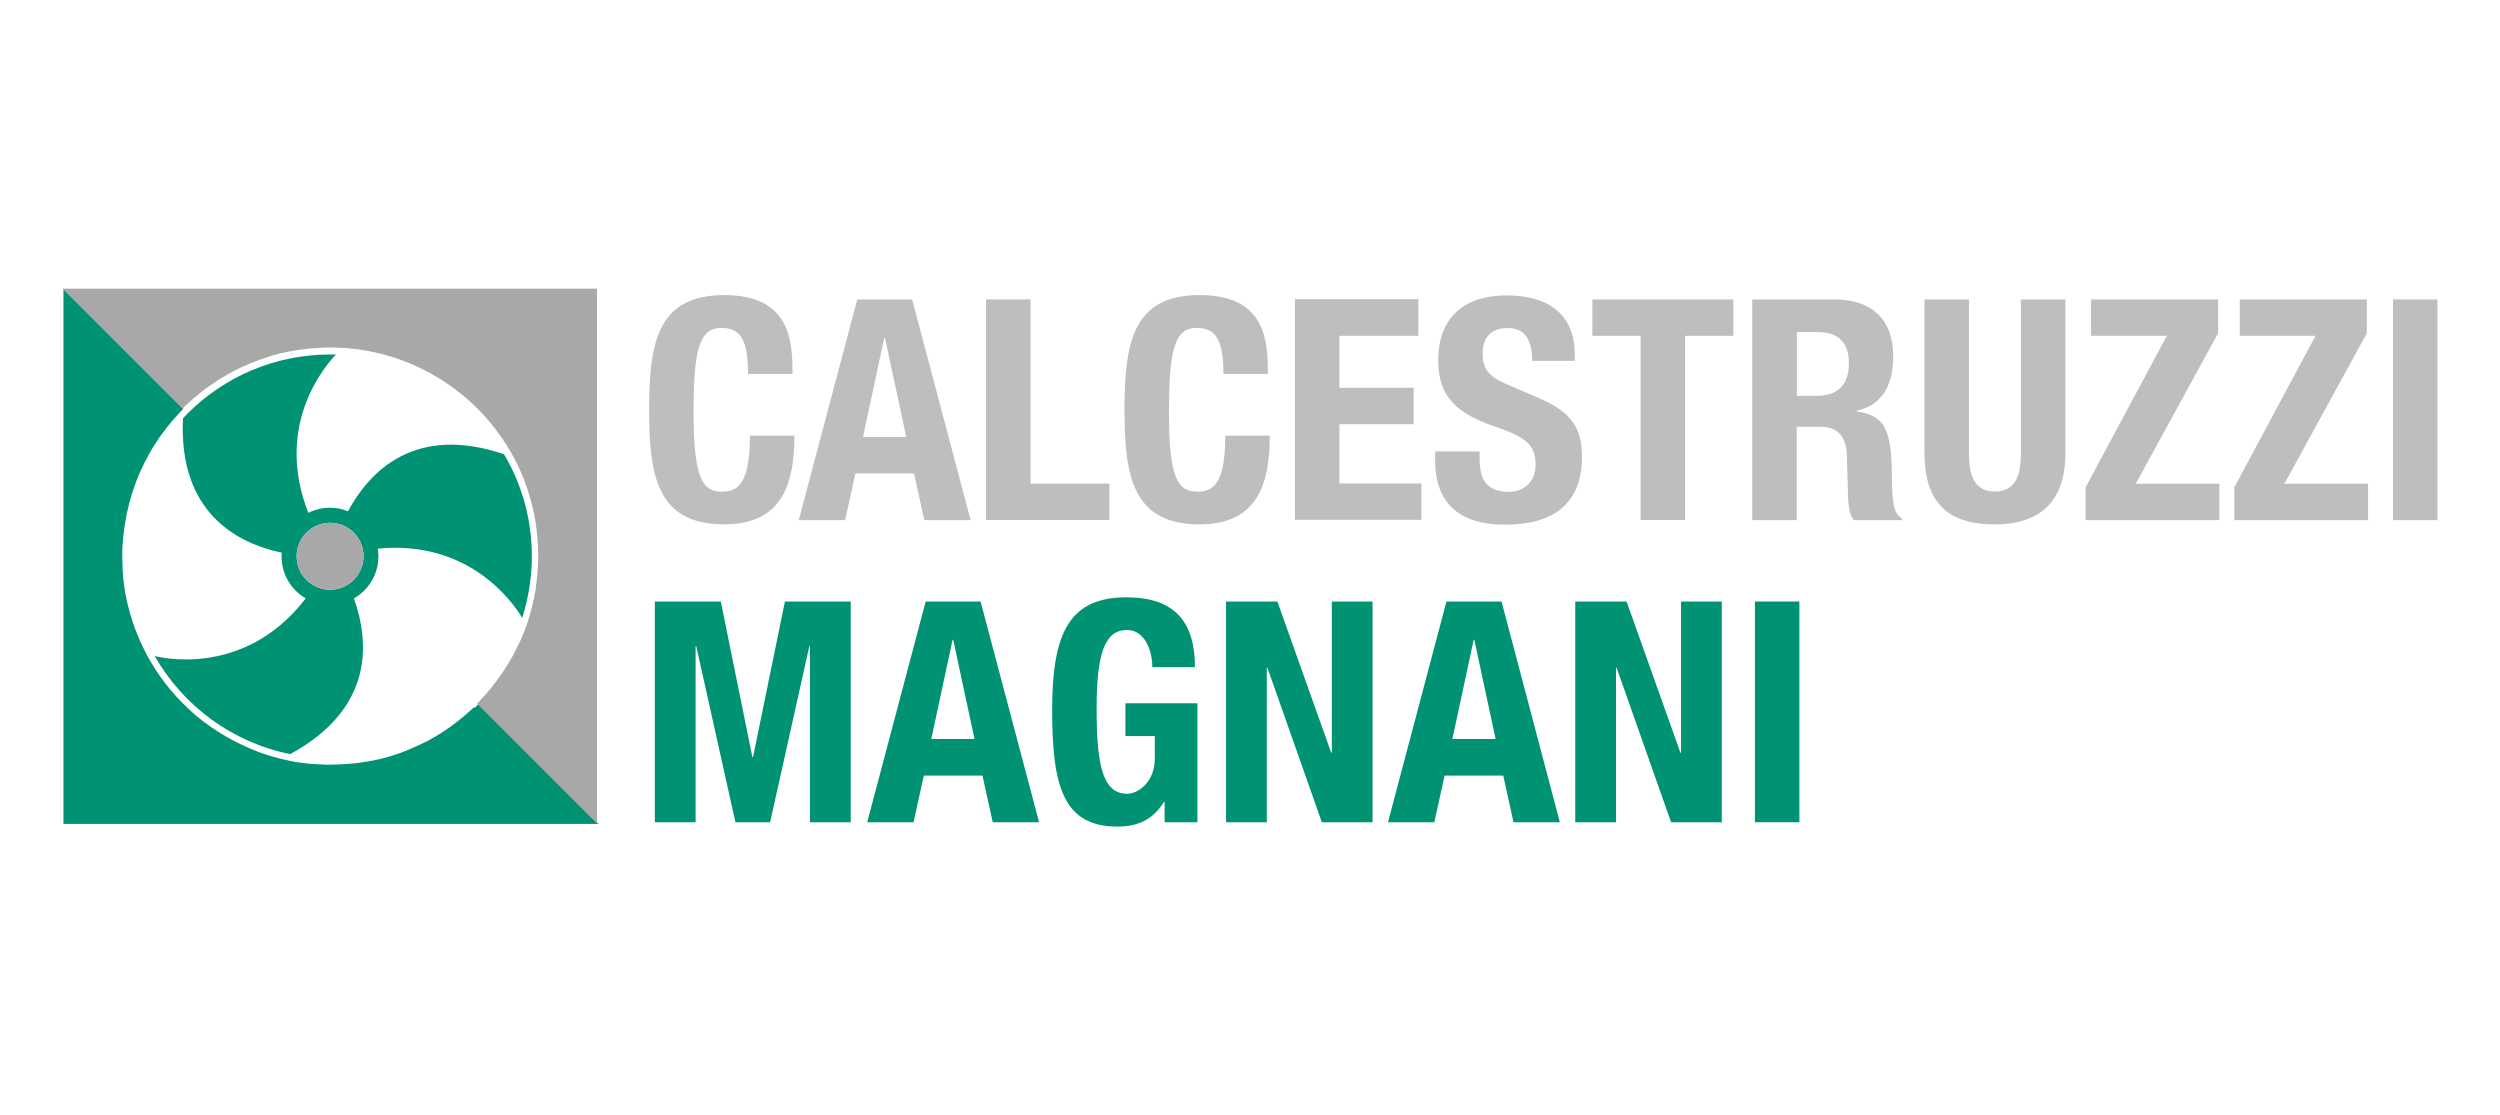 <?xml version="1.0" encoding="UTF-8"?>
<svg id="Livello_1" data-name="Livello 1" xmlns="http://www.w3.org/2000/svg" viewBox="0 0 160.72 71.69">
  <defs>
    <style>
      .cls-1 {
        fill: #009373;
      }

      .cls-1, .cls-2, .cls-3, .cls-4, .cls-5 {
        stroke-width: 0px;
      }

      .cls-2, .cls-3 {
        fill: none;
      }

      .cls-3 {
        stroke: #009373;
        stroke-linecap: round;
        stroke-linejoin: round;
      }

      .cls-4 {
        fill: #bebebe;
      }

      .cls-5 {
        fill: #a8a8a8;
      }
    </style>
  </defs>
  <g>
    <path class="cls-4" d="M48.09,24.04c0-2.07-.42-2.96-1.71-2.96-1.45,0-1.79,1.45-1.79,5.46,0,4.29.6,5.07,1.83,5.07,1.03,0,1.79-.54,1.79-3.6h2.86c0,3.06-.76,5.7-4.51,5.7-4.29,0-4.83-3.06-4.83-7.37s.54-7.37,4.83-7.37,4.39,3,4.39,5.07h-2.86Z"/>
    <path class="cls-4" d="M55.1,19.25h3.54l3.76,14.19h-2.98l-.66-3h-3.77l-.66,3h-2.98l3.76-14.19ZM55.48,28.09h2.78l-1.37-6.38h-.04l-1.37,6.38Z"/>
    <path class="cls-4" d="M63.39,33.44v-14.19h2.86v11.84h5.07v2.34h-7.93Z"/>
    <path class="cls-4" d="M78.65,24.04c0-2.07-.42-2.96-1.71-2.96-1.45,0-1.79,1.45-1.79,5.46,0,4.29.6,5.07,1.83,5.07,1.03,0,1.79-.54,1.79-3.6h2.86c0,3.06-.76,5.7-4.51,5.7-4.29,0-4.83-3.06-4.83-7.37s.54-7.37,4.83-7.37,4.39,3,4.39,5.07h-2.86Z"/>
    <path class="cls-4" d="M91.18,19.25v2.34h-5.07v3.34h4.77v2.34h-4.77v3.81h5.27v2.34h-8.13v-14.19h7.93Z"/>
    <path class="cls-4" d="M95.12,29.01v.42c0,1.33.38,2.19,1.89,2.19.87,0,1.71-.56,1.71-1.75,0-1.29-.66-1.77-2.54-2.42-2.54-.87-3.72-1.93-3.72-4.29,0-2.76,1.69-4.17,4.39-4.17,2.54,0,4.39,1.09,4.39,3.81v.4h-2.74c0-1.33-.46-2.11-1.55-2.11-1.29,0-1.63.81-1.63,1.65s.26,1.41,1.47,1.93l2.21.95c2.15.93,2.7,2.03,2.7,3.76,0,3-1.83,4.35-4.93,4.35s-4.51-1.51-4.51-4.13v-.58h2.86Z"/>
    <path class="cls-4" d="M111.43,19.25v2.34h-3.1v11.84h-2.86v-11.84h-3.1v-2.34h9.06Z"/>
    <path class="cls-4" d="M112.66,19.25h5.28c2.34,0,3.77,1.23,3.77,3.66,0,1.89-.75,3.16-2.36,3.5v.04c1.95.26,2.25,1.33,2.28,4.33.02,1.49.1,2.26.64,2.54v.12h-3.1c-.28-.4-.34-.93-.36-1.49l-.08-2.72c-.04-1.11-.54-1.79-1.69-1.79h-1.53v6h-2.86v-14.19ZM115.52,25.45h1.19c1.37,0,2.15-.6,2.15-2.13,0-1.31-.7-1.97-1.99-1.97h-1.35v4.09Z"/>
    <path class="cls-4" d="M126.58,19.25v9.89c0,1.41.34,2.46,1.67,2.46s1.67-1.05,1.67-2.46v-9.89h2.86v9.89c0,3.62-2.21,4.57-4.53,4.57s-4.53-.77-4.53-4.57v-9.89h2.86Z"/>
    <path class="cls-4" d="M134.07,31.35l5.23-9.76h-4.87v-2.34h8.17v2.17l-5.3,9.68h5.38v2.34h-8.6v-2.09Z"/>
    <path class="cls-4" d="M143.63,31.35l5.23-9.76h-4.87v-2.34h8.17v2.17l-5.3,9.68h5.38v2.34h-8.6v-2.09Z"/>
    <path class="cls-4" d="M153.84,33.44v-14.19h2.86v14.19h-2.86Z"/>
    <path class="cls-1" d="M42.09,38.67h4.25l2.03,10.01h.04l2.05-10.01h4.23v14.19h-2.62v-11.32h-.04l-2.52,11.32h-2.23l-2.52-11.32h-.04v11.32h-2.62v-14.19Z"/>
    <path class="cls-1" d="M59.5,38.67h3.54l3.76,14.19h-2.98l-.66-3h-3.77l-.66,3h-2.98l3.76-14.19ZM59.87,47.51h2.78l-1.37-6.38h-.04l-1.37,6.38Z"/>
    <path class="cls-1" d="M74.08,42.88c0-1.05-.48-2.38-1.63-2.38-1.39,0-1.95,1.43-1.95,4.97s.32,5.56,1.97,5.56c.68,0,1.77-.74,1.77-2.26v-1.45h-1.89v-2.11h4.63v7.65h-2.11v-1.31h-.04c-.68,1.11-1.65,1.59-2.98,1.59-3.52,0-4.21-2.62-4.21-7.53s1.11-7.21,4.77-7.21c3.14,0,4.41,1.61,4.41,4.49h-2.74Z"/>
    <path class="cls-1" d="M82.12,38.67l3.46,9.72h.04v-9.72h2.62v14.19h-3.26l-3.5-9.93h-.04v9.93h-2.62v-14.19h3.3Z"/>
    <path class="cls-1" d="M92.99,38.67h3.54l3.75,14.19h-2.98l-.66-3h-3.77l-.66,3h-2.98l3.76-14.19ZM93.37,47.51h2.78l-1.37-6.38h-.04l-1.37,6.38Z"/>
    <path class="cls-1" d="M104.57,38.67l3.46,9.72h.04v-9.72h2.62v14.19h-3.26l-3.5-9.93h-.04v9.93h-2.62v-14.19h3.3Z"/>
    <path class="cls-1" d="M112.82,52.86v-14.19h2.86v14.19h-2.86Z"/>
  </g>
  <g>
    <path class="cls-2" d="M11.49,26.53c-.15.16-.3.32-.44.49,0,0,0,0,0,0-.14.16-.28.33-.41.5,0,0,0,0-.01.01-.13.17-.26.34-.38.51,0,0-.01.02-.02.03-.12.17-.23.34-.34.52,0,.01-.02.03-.03.04-.11.17-.21.34-.31.52-.01.02-.02.04-.03.06-.09.17-.18.34-.27.51-.01.03-.03.05-.04.08-.08.17-.16.34-.24.51-.02.03-.03.07-.05.1-.07.16-.14.33-.2.5-.02.04-.03.08-.05.13-.06.16-.12.32-.17.49-.02.05-.04.1-.05.15-.05.16-.1.32-.14.48-.02.06-.03.12-.05.18-.04.15-.08.31-.11.47-.01.07-.03.13-.05.2-.03.15-.06.31-.08.46-.01.07-.03.14-.04.21-.02.15-.04.31-.06.46,0,.07-.02.15-.03.22-.02.16-.03.33-.04.49,0,.07-.01.13-.02.2-.01.23-.02.47-.02.7,0,0,0,0,0,0,0,.2,0,.41.02.61,0,.05,0,.11,0,.16.01.19.02.38.04.57,0,.02,0,.05,0,.07.02.18.04.36.07.53,0,.07.02.13.03.2.02.15.05.3.08.45.02.08.03.17.05.25.03.13.06.26.09.38.02.09.04.17.07.26.03.1.05.19.08.29.05.16.1.31.15.47.02.07.05.14.07.21.04.11.08.22.12.33.02.04.03.09.05.13.09.22.18.44.28.66,0,.02.02.04.03.06.06.13.12.25.18.37,0,0,0,0,0,.01.62,1.24,1.43,2.37,2.39,3.35,0,0,0,0,0,0,.15.15.3.3.46.45,0,0,0,0,.01.01.15.14.31.28.47.42,0,0,.02.01.02.02.16.13.32.26.48.38.01,0,.02.02.04.03.16.12.32.24.49.35.02.01.03.02.05.03.16.11.32.22.49.32.02.01.04.03.06.04.16.1.33.2.5.29.02.01.05.03.07.04.17.09.33.18.5.26.03.01.05.03.08.04.17.08.34.16.52.24.03.01.06.03.08.04.18.08.36.15.54.22.02,0,.05.02.07.03.19.07.39.14.58.2.02,0,.03.01.05.02.26.08.52.15.79.22.14.04.28.07.43.1.06.01.12.03.18.04.18.04.36.07.53.1.05,0,.1.02.16.02.16.02.32.04.48.06.04,0,.08,0,.12.01.19.02.39.03.58.04.05,0,.1,0,.14,0,.2,0,.4.02.61.02,0,0,0,0,0,0,0,0,0,0,0,0,.21,0,.42,0,.63-.02.07,0,.13,0,.2-.01.14,0,.29-.02.43-.03.07,0,.15-.01.22-.02.14-.02.28-.03.42-.05.07,0,.14-.02.2-.03.18-.03.35-.06.53-.09.03,0,.05,0,.08-.01.2-.04.39-.09.58-.13.07-.02.13-.04.2-.05.13-.03.26-.07.38-.11.08-.02.15-.05.23-.07.12-.04.24-.08.35-.12.07-.03.15-.05.22-.08.13-.05.26-.1.4-.16.05-.02.11-.04.16-.07.17-.07.34-.15.51-.23.08-.04.15-.08.23-.11.1-.05.2-.1.3-.15.08-.04.17-.09.25-.14.09-.05.18-.1.26-.15.08-.05.17-.1.25-.15.08-.05.17-.11.25-.16.15-.1.3-.2.45-.31.07-.05.15-.1.22-.16.09-.07.18-.14.27-.21.06-.05.12-.1.18-.15.09-.07.18-.15.27-.22.06-.05.11-.09.16-.14.09-.08.18-.16.27-.24.04-.04.08-.08.12-.12.08-.08.16-.15.24-.23.23-.23.46-.48.67-.73.03-.03.05-.06.08-.09.09-.11.18-.21.26-.32.03-.04.06-.07.08-.11.09-.11.17-.23.26-.34.01-.02.03-.04.04-.06.29-.4.55-.81.8-1.24,0,0,.01-.02.02-.03.08-.14.15-.27.22-.41.01-.03.03-.05.04-.08.07-.14.14-.28.21-.42,0-.01.01-.02.02-.03.22-.47.4-.95.57-1.44,0,0,0,0,0,0h0s0,0,0,0c.05-.15.09-.29.13-.44.01-.04.02-.07.03-.11.04-.14.08-.28.11-.42,0-.04.02-.08.03-.12.06-.25.11-.51.16-.77.01-.06.02-.12.03-.18.02-.1.03-.2.04-.3.01-.11.03-.22.04-.33,0-.09.02-.18.03-.27.01-.13.02-.26.03-.39,0-.07,0-.14.01-.22,0-.21.02-.41.02-.62s0-.41-.02-.62c0-.04,0-.08,0-.12-.01-.19-.03-.38-.04-.57,0-.05-.01-.1-.02-.15-.02-.17-.04-.34-.06-.51,0-.05-.02-.11-.02-.16-.02-.15-.05-.3-.08-.45-.01-.07-.03-.14-.04-.22-.03-.15-.07-.31-.11-.46-.02-.09-.05-.18-.07-.27-.02-.08-.05-.17-.07-.25-.05-.16-.1-.33-.15-.49-.02-.05-.04-.11-.05-.16-.12-.35-.26-.7-.41-1.04,0-.01,0-.02-.01-.03-.1-.23-.21-.46-.33-.68h0s0,0,0,0c0,0,0,0,0,0-.68-1.31-1.57-2.49-2.62-3.51,0,0,0,0,0,0-.31-.3-.64-.59-.99-.86,0,0,0,0-.01,0-.34-.27-.7-.52-1.06-.76,0,0,0,0-.01,0-2.08-1.33-4.56-2.11-7.21-2.11-.23,0-.45,0-.68.02-.09,0-.17.01-.26.02-.14,0-.27.02-.41.03-.11.01-.22.03-.32.04-.11.01-.22.03-.33.04-.12.02-.24.04-.37.06-.09.02-.19.03-.28.05-.13.03-.27.06-.4.09-.08.02-.16.03-.24.05-.14.04-.28.08-.42.12-.07.02-.13.04-.2.06-.15.05-.3.1-.44.15-.05.02-.11.04-.16.05-.16.06-.31.12-.46.18-.04.02-.09.03-.13.05-.16.07-.32.14-.48.21-.03.02-.07.03-.1.04-.16.08-.33.16-.49.24-.02.01-.05.02-.07.04-.17.09-.33.18-.5.28-.02,0-.03.02-.05.03-.17.1-.33.2-.5.31-.01,0-.02.01-.03.02-.17.11-.33.22-.5.34,0,0-.01,0-.02.01-.17.12-.33.24-.49.37,0,0,0,0,0,0-.16.13-.32.26-.48.4,0,0,0,0,0,0-.16.14-.31.28-.46.42,0,0,0,0,0,0h0c-.07.07-.15.14-.22.21-.09.09-.17.17-.25.26,0,0,0,0,0,0ZM18.1,35.76c0-.08,0-.17.01-.25-2.88-.61-6.63-2.57-6.35-8.63.09-.1.19-.2.28-.3,2.35-2.35,5.59-3.81,9.17-3.81.13,0,.26,0,.39,0-.68.7-3.99,4.54-1.78,10.18.42-.21.89-.33,1.39-.33.41,0,.8.08,1.16.23,1.39-2.59,4.31-5.6,10.03-3.67,1.13,1.93,1.79,4.17,1.79,6.56,0,1.38-.22,2.71-.62,3.96-.59-.99-3.38-5.03-9.28-4.45.03.16.04.32.04.49,0,.86-.35,1.64-.91,2.2-.2.2-.42.37-.67.51,1,2.79,1.33,7.06-4.09,10.01-3.74-.75-6.9-3.11-8.73-6.33h0s5.67,1.59,9.72-3.7c-.93-.54-1.55-1.54-1.55-2.69Z"/>
    <path class="cls-1" d="M30.46,45.47s-.08.08-.12.12c-.09.08-.18.16-.27.24-.05.05-.11.1-.16.14-.09.08-.18.15-.27.22-.06.05-.12.1-.18.15-.09.07-.18.14-.27.21-.07.05-.15.1-.22.16-.15.1-.3.21-.45.31-.08.05-.17.11-.25.16-.08.05-.17.1-.25.15-.09.05-.17.1-.26.15-.08.05-.17.09-.25.14-.1.05-.2.1-.3.15-.08.04-.15.08-.23.11-.17.08-.34.16-.51.23-.05.02-.11.04-.16.07-.13.05-.26.11-.4.16-.07.03-.15.05-.22.08-.12.04-.24.08-.35.12-.08.02-.15.05-.23.07-.13.04-.25.07-.38.11-.07.02-.13.04-.2.05-.19.05-.39.09-.58.13-.03,0-.05,0-.08.01-.17.03-.35.07-.53.09-.07.01-.14.02-.2.03-.14.02-.28.04-.42.05-.07,0-.15.02-.22.02-.14.01-.29.02-.43.03-.07,0-.13,0-.2.01-.21,0-.42.02-.63.02,0,0,0,0,0,0,0,0,0,0,0,0-.2,0-.41,0-.61-.02-.05,0-.1,0-.14,0-.2-.01-.39-.03-.58-.04-.04,0-.08,0-.12-.01-.16-.02-.32-.04-.48-.06-.05,0-.1-.01-.16-.02-.18-.03-.36-.06-.53-.1-.06-.01-.12-.03-.18-.04-.14-.03-.29-.06-.43-.1-.26-.07-.53-.14-.79-.22-.02,0-.03-.01-.05-.02-.2-.06-.39-.13-.58-.2-.02,0-.05-.02-.07-.03-.18-.07-.36-.14-.54-.22-.03-.01-.06-.03-.08-.04-.17-.08-.35-.15-.52-.24-.03-.01-.05-.03-.08-.04-.17-.08-.34-.17-.5-.26-.02-.01-.05-.03-.07-.04-.17-.09-.33-.19-.5-.29-.02-.01-.04-.03-.06-.04-.17-.1-.33-.21-.49-.32-.02-.01-.03-.02-.05-.03-.16-.11-.33-.23-.49-.35-.01,0-.02-.02-.04-.03-.16-.12-.32-.25-.48-.38,0,0-.02-.01-.02-.02-.16-.14-.32-.27-.47-.42,0,0,0,0-.01-.01-.16-.15-.31-.3-.46-.45,0,0,0,0,0,0-.96-.98-1.77-2.11-2.39-3.35,0,0,0,0,0-.01-.06-.12-.12-.25-.18-.37,0-.02-.02-.04-.03-.06-.1-.22-.19-.44-.28-.66-.02-.04-.03-.09-.05-.13-.04-.11-.08-.22-.12-.33-.02-.07-.05-.14-.07-.21-.05-.16-.1-.31-.15-.47-.03-.1-.06-.19-.08-.29-.02-.09-.05-.17-.07-.26-.03-.13-.06-.25-.09-.38-.02-.08-.04-.17-.05-.25-.03-.15-.06-.3-.08-.45-.01-.07-.02-.13-.03-.2-.03-.18-.05-.35-.07-.53,0-.02,0-.05,0-.07-.02-.19-.03-.38-.04-.57,0-.05,0-.11,0-.16,0-.2-.02-.4-.02-.61,0,0,0,0,0,0,0-.24,0-.47.02-.7,0-.07.01-.13.02-.2.01-.17.02-.33.04-.49,0-.07.02-.15.03-.22.02-.16.04-.31.06-.46.01-.07.03-.14.04-.21.03-.15.05-.31.08-.46.01-.07.03-.13.05-.2.04-.16.07-.31.11-.47.02-.06.03-.12.05-.18.04-.16.09-.32.14-.48.02-.05.03-.1.05-.15.05-.16.11-.33.17-.49.02-.04.03-.08.05-.13.06-.17.13-.33.2-.5.02-.03.03-.07.05-.1.08-.17.15-.34.24-.51.01-.03.03-.05.04-.08.09-.17.18-.34.27-.51.01-.02.02-.04.03-.06.1-.17.2-.35.31-.52,0-.01.02-.03.03-.04.11-.18.23-.35.34-.52,0,0,.01-.02.02-.03.12-.17.25-.34.38-.51,0,0,0,0,.01-.01.13-.17.27-.34.41-.5,0,0,0,0,0,0,.14-.17.29-.33.44-.49,0,0,0,0,0,0,.08-.09.16-.18.25-.26l-7.71-7.71v34.4h34.4l-7.71-7.71c-.08.08-.16.15-.24.23Z"/>
    <path class="cls-5" d="M4.02,18.56l7.71,7.71c.07-.07.14-.14.22-.21h0s0,0,0,0c.15-.14.3-.28.46-.42,0,0,0,0,0,0,.16-.14.32-.27.48-.4,0,0,0,0,0,0,.16-.13.32-.25.49-.37,0,0,.01,0,.02-.01.16-.12.33-.23.5-.34.01,0,.02-.01.03-.02.16-.11.33-.21.5-.31.02,0,.03-.02.05-.03.16-.09.33-.19.5-.28.02-.01.05-.02.07-.04.16-.08.32-.16.49-.24.03-.02.07-.03.1-.04.16-.07.32-.14.48-.21.04-.02.09-.03.13-.05.15-.06.31-.12.46-.18.05-.02.11-.04.16-.05.15-.05.29-.1.44-.15.07-.02.13-.04.2-.06.14-.04.28-.08.42-.12.08-.02.16-.04.24-.05.13-.03.26-.06.4-.09.09-.02.19-.03.28-.05.12-.02.24-.04.37-.06.11-.02.22-.03.33-.04.11-.01.22-.03.32-.04.14-.01.27-.02.41-.03.09,0,.17-.01.26-.02.23-.01.45-.02.68-.02,2.66,0,5.13.78,7.21,2.11,0,0,0,0,.01,0,.37.24.72.49,1.06.76,0,0,0,0,.01,0,.34.27.67.56.99.86,0,0,0,0,0,0,1.05,1.01,1.94,2.2,2.62,3.51,0,0,0,0,0,0,0,0,0,0,0,0,.12.22.23.45.33.68,0,.01,0,.02.01.03.15.34.29.68.41,1.04.02.05.04.11.05.16.05.16.1.32.15.49.02.08.05.17.07.25.02.09.05.18.07.27.04.15.07.3.11.46.02.07.03.14.04.22.03.15.06.3.08.45,0,.05.02.11.02.16.02.17.05.34.06.51,0,.05.01.1.02.15.02.19.03.38.04.57,0,.04,0,.08,0,.12,0,.2.02.41.02.62s0,.42-.02.62c0,.07,0,.14-.01.22,0,.13-.02.26-.03.39,0,.09-.02.18-.03.27-.01.11-.03.22-.04.33-.01.1-.03.2-.04.3,0,.06-.02.12-.03.18-.04.26-.1.52-.16.77,0,.04-.02.08-.03.12-.03.14-.07.28-.11.42,0,.04-.02.07-.03.11-.04.15-.09.3-.13.44,0,0,0,0,0,0,0,0,0,0,0,0-.16.49-.35.98-.57,1.44,0,.01-.01.02-.02.03-.07.14-.13.28-.21.42-.01.03-.03.05-.04.08-.07.14-.14.28-.22.41,0,0-.01.02-.02.03-.24.43-.51.84-.8,1.24-.01.02-.03.04-.04.06-.08.12-.17.23-.26.34-.03.04-.06.07-.08.11-.09.11-.17.22-.26.32-.03.03-.05.06-.08.09-.22.25-.44.5-.67.73l7.71,7.71V18.56H4.02Z"/>
    <path class="cls-3" d="M14.19,47.18s-.04-.03-.06-.04"/>
    <path class="cls-3" d="M13.64,46.82s-.03-.02-.05-.03"/>
    <path class="cls-3" d="M13.1,46.43s-.02-.02-.04-.03"/>
    <path class="cls-3" d="M12.59,46.02s-.02-.01-.02-.02"/>
    <path class="cls-3" d="M14.76,47.51s-.05-.03-.07-.04"/>
    <path class="cls-3" d="M11.63,45.13s0,0,0,0"/>
    <path class="cls-3" d="M12.1,45.58s0,0-.01-.01"/>
    <path class="cls-3" d="M15.95,48.09s-.06-.03-.08-.04"/>
    <path class="cls-1" d="M9.93,42.15h0c1.83,3.22,4.99,5.58,8.73,6.33,5.41-2.95,5.09-7.22,4.09-10.01.25-.14.47-.31.67-.51.56-.56.91-1.34.91-2.2,0-.17-.02-.33-.04-.49,5.9-.57,8.69,3.47,9.28,4.45.4-1.25.62-2.58.62-3.96,0-2.39-.65-4.64-1.79-6.56-5.72-1.93-8.63,1.08-10.03,3.67-.36-.15-.75-.23-1.16-.23-.5,0-.97.12-1.39.33-2.22-5.64,1.1-9.48,1.78-10.18-.13,0-.26,0-.39,0-3.58,0-6.82,1.46-9.17,3.81-.1.1-.19.2-.28.3-.28,6.06,3.47,8.02,6.35,8.63,0,.08-.01.16-.01.25,0,1.15.63,2.15,1.55,2.69-4.05,5.29-9.72,3.7-9.72,3.7ZM19.07,35.76c0-.59.24-1.13.63-1.52s.93-.63,1.52-.63c1.19,0,2.15.96,2.15,2.15,0,.59-.24,1.13-.63,1.52s-.93.63-1.52.63c-1.19,0-2.15-.96-2.15-2.15Z"/>
    <path class="cls-3" d="M15.34,47.82s-.05-.03-.08-.04"/>
    <path class="cls-3" d="M17.19,48.55s-.03-.01-.05-.02"/>
    <path class="cls-3" d="M16.56,48.34s-.05-.02-.07-.03"/>
    <path class="cls-3" d="M34.14,39.37s-.02.07-.03.11"/>
    <path class="cls-3" d="M34.62,36.38c0-.21.02-.41.02-.62"/>
    <polygon class="cls-1" points="33.13 29.6 33.13 29.6 33.13 29.6 33.13 29.6"/>
    <path class="cls-3" d="M34.63,35.76c0-.21,0-.41-.02-.62"/>
    <path class="cls-3" d="M11.95,26.07s0,0,0,0"/>
    <path class="cls-3" d="M34.51,37.58c.01-.11.03-.22.04-.33"/>
    <path class="cls-3" d="M34.25,38.94s.02-.08.03-.12"/>
    <polygon class="cls-1" points="33.97 39.91 33.97 39.91 33.97 39.91 33.97 39.91"/>
    <path class="cls-3" d="M34.57,36.99c.01-.13.02-.26.03-.39"/>
    <path class="cls-3" d="M13.39,24.87s.01,0,.02-.01"/>
    <path class="cls-3" d="M16.11,23.35s.09-.03.13-.05"/>
    <path class="cls-3" d="M15.54,23.61s.07-.03.1-.04"/>
    <path class="cls-3" d="M14.98,23.89s.05-.02.07-.04"/>
    <path class="cls-3" d="M17.31,22.92c.07-.02.13-.04.2-.06"/>
    <path class="cls-3" d="M16.71,23.12c.05-.02.11-.04.16-.05"/>
    <path class="cls-3" d="M12.89,25.25s0,0,0,0"/>
    <path class="cls-3" d="M17.93,22.75c.08-.02.16-.04.24-.05"/>
    <path class="cls-3" d="M14.43,24.19s.03-.02.05-.03"/>
    <path class="cls-3" d="M12.41,25.64s0,0,0,0"/>
    <path class="cls-3" d="M13.9,24.52s.02-.01.03-.02"/>
    <path class="cls-3" d="M18.57,22.61c.09-.02.19-.03.28-.05"/>
    <path class="cls-3" d="M34.24,32.51c.04.15.07.3.11.46"/>
    <path class="cls-3" d="M34.09,31.99c.02.08.05.17.07.25"/>
    <path class="cls-3" d="M34.38,33.18c.03.15.06.3.08.45"/>
    <path class="cls-3" d="M33.89,31.35c.02.05.04.11.05.16"/>
    <path class="cls-3" d="M34.49,33.79c.02.17.05.34.06.51"/>
    <path class="cls-3" d="M34.57,34.44c.02.19.03.38.04.57"/>
    <path class="cls-3" d="M19.87,22.41c.14-.01.27-.02.41-.03"/>
    <path class="cls-3" d="M33.46,30.28s0,.02.01.03"/>
    <path class="cls-3" d="M19.21,22.49c.11-.02.22-.03.33-.04"/>
    <path class="cls-3" d="M20.54,22.36c.23-.01.45-.02.68-.02"/>
    <path class="cls-3" d="M34.43,38.06c.01-.06.02-.12.03-.18"/>
    <path class="cls-5" d="M21.22,37.91c.59,0,1.13-.24,1.52-.63s.63-.93.63-1.52c0-1.19-.96-2.15-2.15-2.15-.59,0-1.13.24-1.52.63s-.63.93-.63,1.52c0,1.19.96,2.15,2.15,2.15Z"/>
  </g>
</svg>